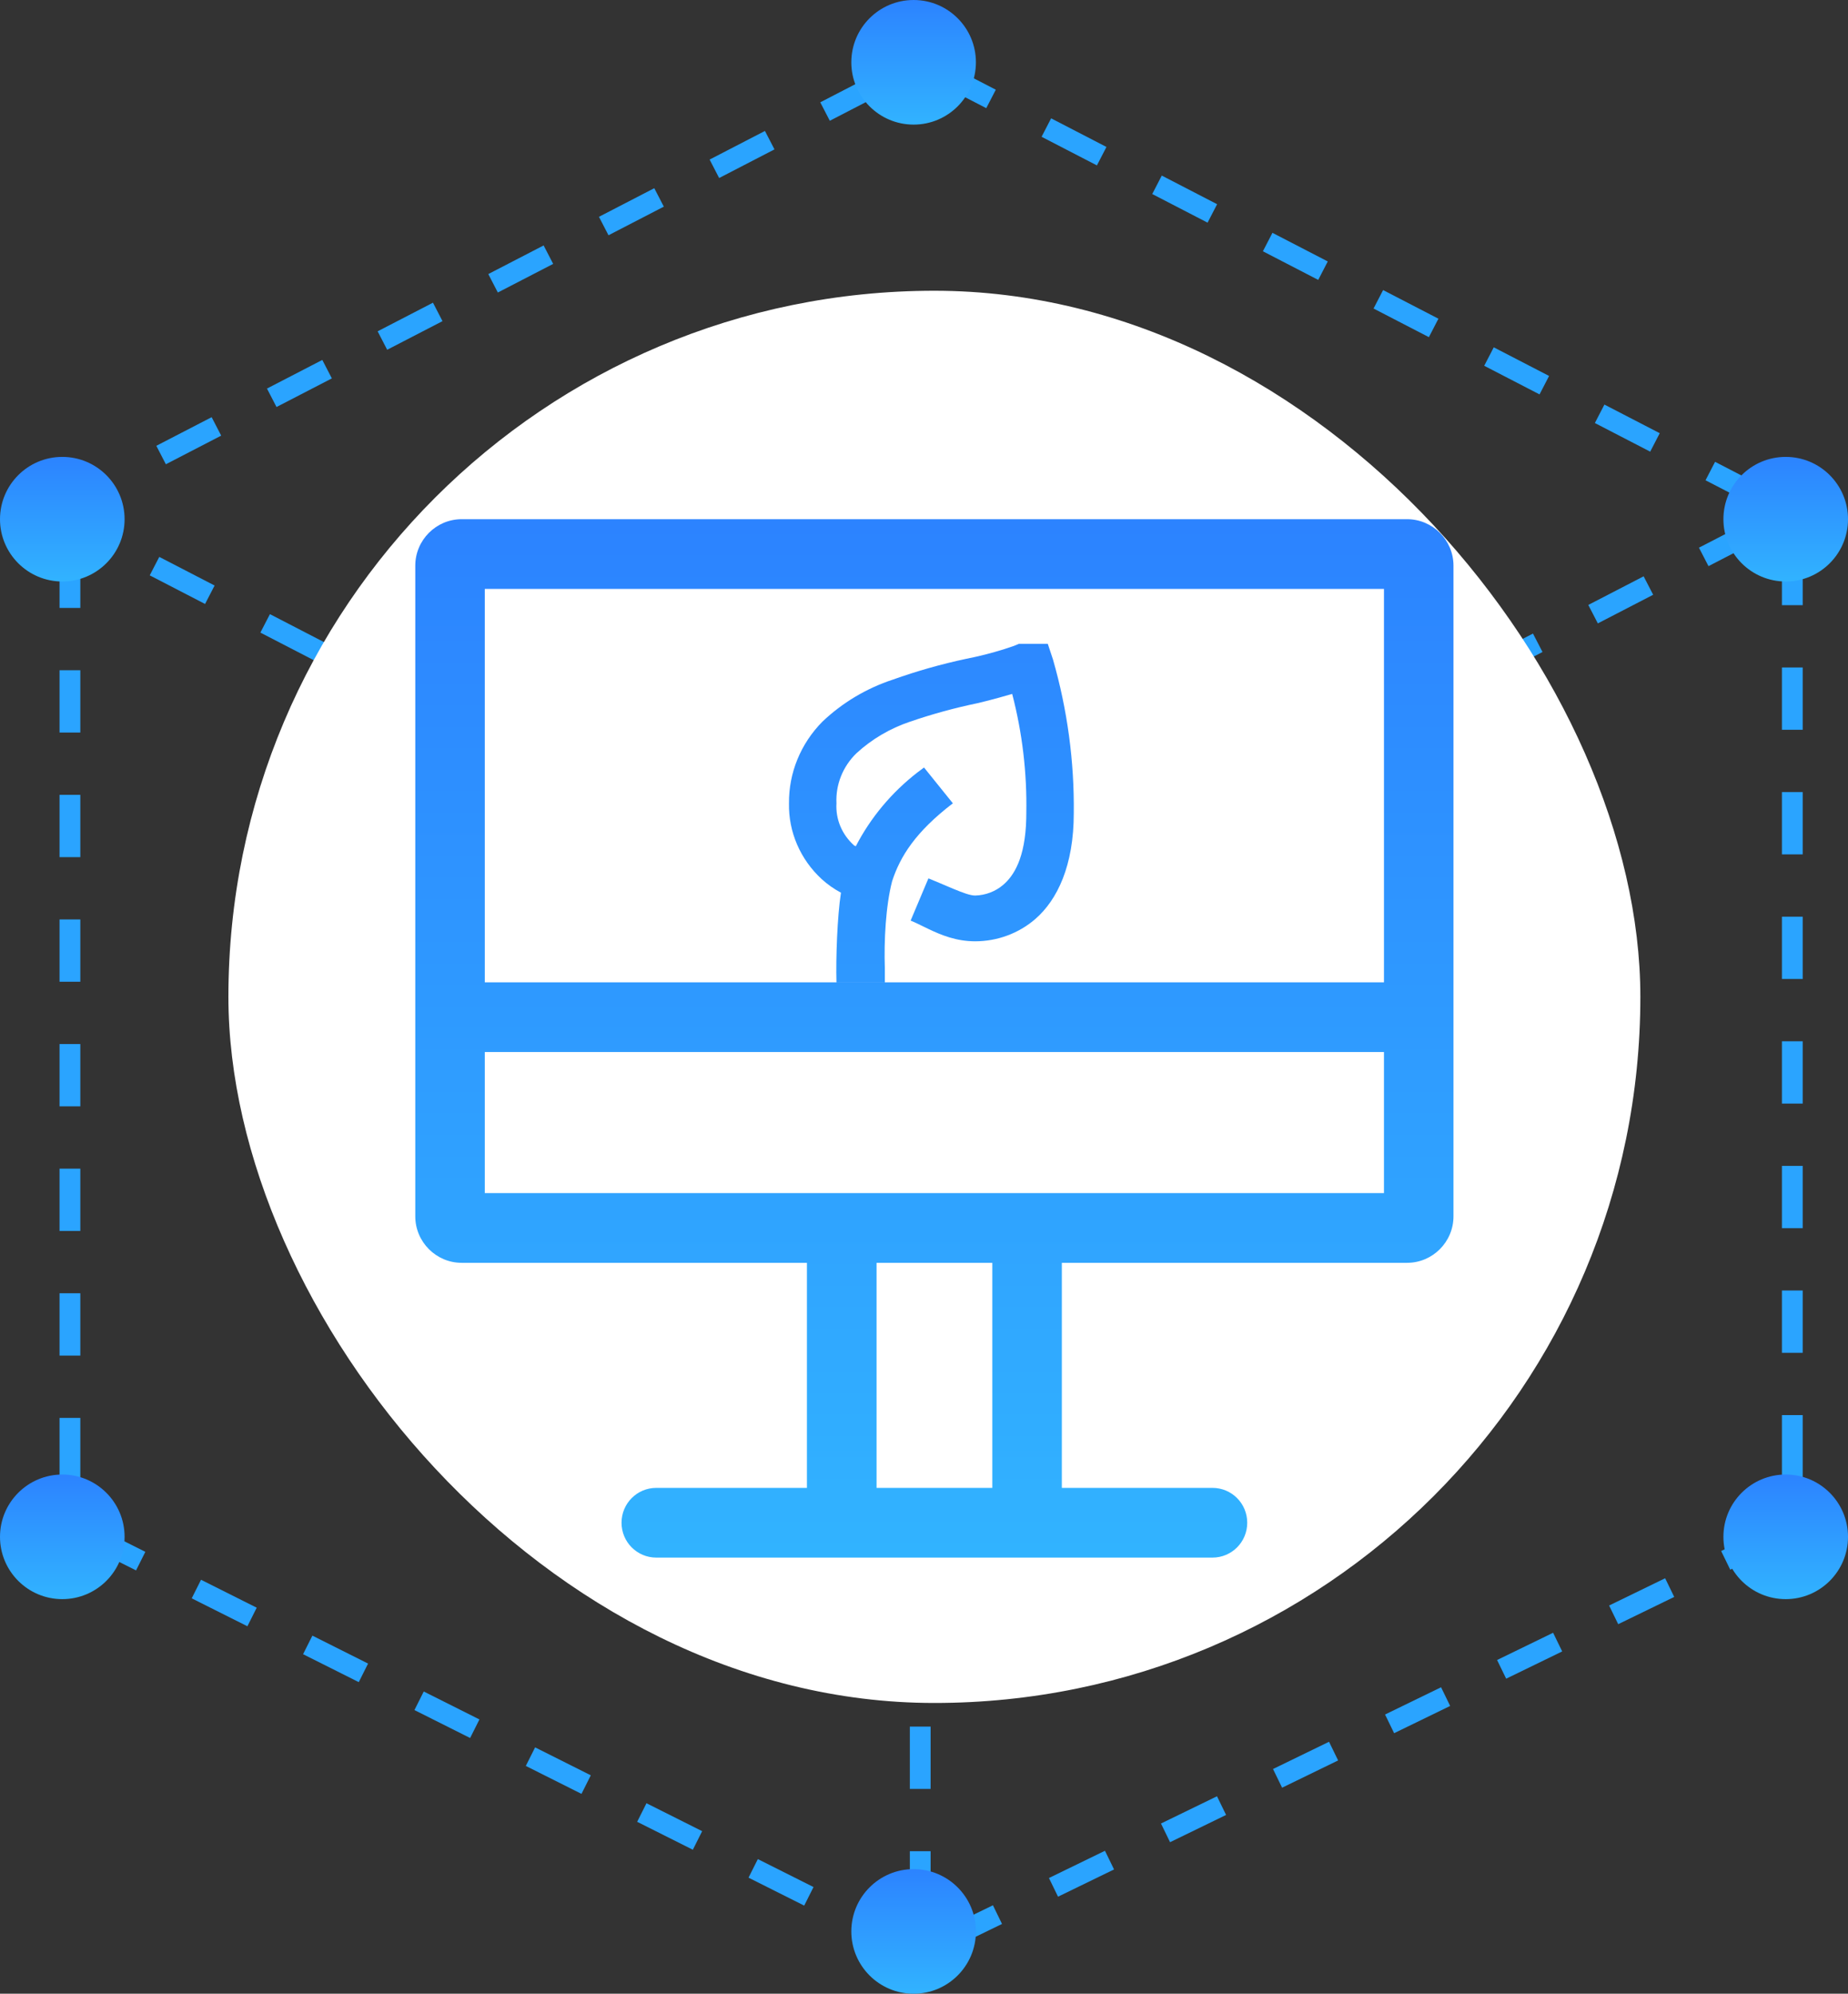 <?xml version="1.0" encoding="UTF-8"?>
<svg width="89px" height="96px" viewBox="0 0 89 96" version="1.1" xmlns="http://www.w3.org/2000/svg" xmlns:xlink="http://www.w3.org/1999/xlink">
    <rect x="0" y="0" width="89" height="96" fill="#333333" stroke="none"/>
    <title>编组 18备份 2</title>
    <defs>
        <linearGradient x1="50%" y1="0%" x2="50%" y2="100%" id="linearGradient-1">
            <stop stop-color="#2C83FF" offset="0%"></stop>
            <stop stop-color="#31B3FF" offset="100%"></stop>
        </linearGradient>
    </defs>
    <g id="页面-1" stroke="none" stroke-width="1" fill="none" fill-rule="evenodd">
        <g id="icon转曲" transform="translate(-786, -324)">
            <g id="编组-18备份" transform="translate(786, 324)">
                <g id="编组-13">
                    <g id="编组-12" transform="translate(2.429, 3)" stroke="#2AA4FF" stroke-dasharray="3">
                        <path d="M0,21.667 L41.889,0 L83.778,21.667 L41.889,43.333 L0,21.667 Z" id="矩形备份-5"></path>
                        <path d="M41.889,91 L0.939,70.46 L0.939,21.667" id="路径"></path>
                        <path d="M41.889,44.137 L41.889,91 L83.889,70.572 L83.889,21.667" id="路径"></path>
                    </g>
                    <circle id="椭圆形" fill="url(#linearGradient-1)" cx="86" cy="25" r="3"></circle>
                    <circle id="椭圆形备份-19" fill="url(#linearGradient-1)" cx="3" cy="25" r="3"></circle>
                    <circle id="椭圆形备份-21" fill="url(#linearGradient-1)" cx="44" cy="3" r="3"></circle>
                    <circle id="椭圆形备份-22" fill="url(#linearGradient-1)" cx="44" cy="93" r="3"></circle>
                    <circle id="椭圆形备份-18" fill="url(#linearGradient-1)" cx="86" cy="74" r="3"></circle>
                    <circle id="椭圆形备份-20" fill="url(#linearGradient-1)" cx="3" cy="74" r="3"></circle>
                    <rect id="矩形" fill="#FFFFFF" fill-rule="nonzero" x="11" y="14" width="68" height="68" rx="34"></rect>
                </g>
                <g id="形状-8" transform="translate(20, 25)" fill="url(#linearGradient-1)" fill-rule="nonzero">
                    <path d="M47.768,0 L2.232,0 C1.004,0 0,1.007 0,2.238 L0,33.568 C0,34.799 1.004,35.806 2.232,35.806 L18.862,35.806 L18.862,46.643 L11.607,46.643 C10.681,46.643 9.933,47.393 9.933,48.322 C9.933,49.25 10.681,50 11.607,50 L38.393,50 C39.319,50 40.067,49.25 40.067,48.322 C40.067,47.393 39.319,46.643 38.393,46.643 L31.138,46.643 L31.138,35.806 L47.768,35.806 C48.996,35.806 50,34.799 50,33.568 L50,2.238 C50,1.007 48.996,0 47.768,0 Z M46.652,3.357 L46.652,22.301 L3.348,22.301 L3.348,3.357 L46.652,3.357 Z M27.79,46.643 L22.215,46.643 L22.215,35.806 L27.79,35.806 L27.79,46.643 Z M46.652,25.657 L46.652,32.449 L3.348,32.449 L3.348,25.657 L46.652,25.657 Z M30.461,6 L30.713,6.76 C31.405,9.169 31.742,11.66 31.713,14.16 C31.713,16.678 30.924,18.331 29.856,19.256 C29.061,19.943 28.031,20.324 26.964,20.325 C26.054,20.325 25.326,20.024 24.708,19.728 L24.18,19.472 C24.125,19.446 24.07,19.42 24.016,19.396 L23.856,19.328 L24.713,17.295 L25.14,17.471 L25.903,17.794 L26.231,17.926 L26.52,18.03 C26.699,18.088 26.848,18.121 26.964,18.121 C27.465,18.108 27.944,17.925 28.318,17.603 C28.811,17.181 29.378,16.339 29.424,14.417 L29.427,14.16 C29.464,12.224 29.236,10.291 28.747,8.413 L28.11,8.594 C27.789,8.683 27.457,8.77 27.073,8.86 C25.97,9.089 24.884,9.387 23.821,9.752 C22.862,10.075 21.986,10.592 21.25,11.267 C20.59,11.905 20.24,12.781 20.284,13.68 C20.237,14.448 20.552,15.195 21.141,15.714 C21.167,15.722 21.192,15.733 21.216,15.747 C21.929,14.368 22.943,13.155 24.186,12.192 L24.501,11.956 L25.89,13.68 C24.09,15.058 23.353,16.237 22.964,17.433 C22.656,18.619 22.569,20.313 22.614,21.62 L22.614,22.302 L20.284,22.302 C20.251,21.15 20.323,19.123 20.501,17.984 C20.163,17.804 19.85,17.583 19.57,17.328 C18.54,16.377 17.97,15.055 17.998,13.68 C17.983,12.219 18.559,10.81 19.604,9.752 C20.563,8.839 21.723,8.145 22.998,7.725 C24.152,7.313 25.334,6.978 26.536,6.722 C27.157,6.601 27.77,6.444 28.372,6.254 L28.821,6.105 L29.073,6 L30.461,6 Z" id="形状"></path>
                </g>
            </g>
        </g>
    </g>
</svg>